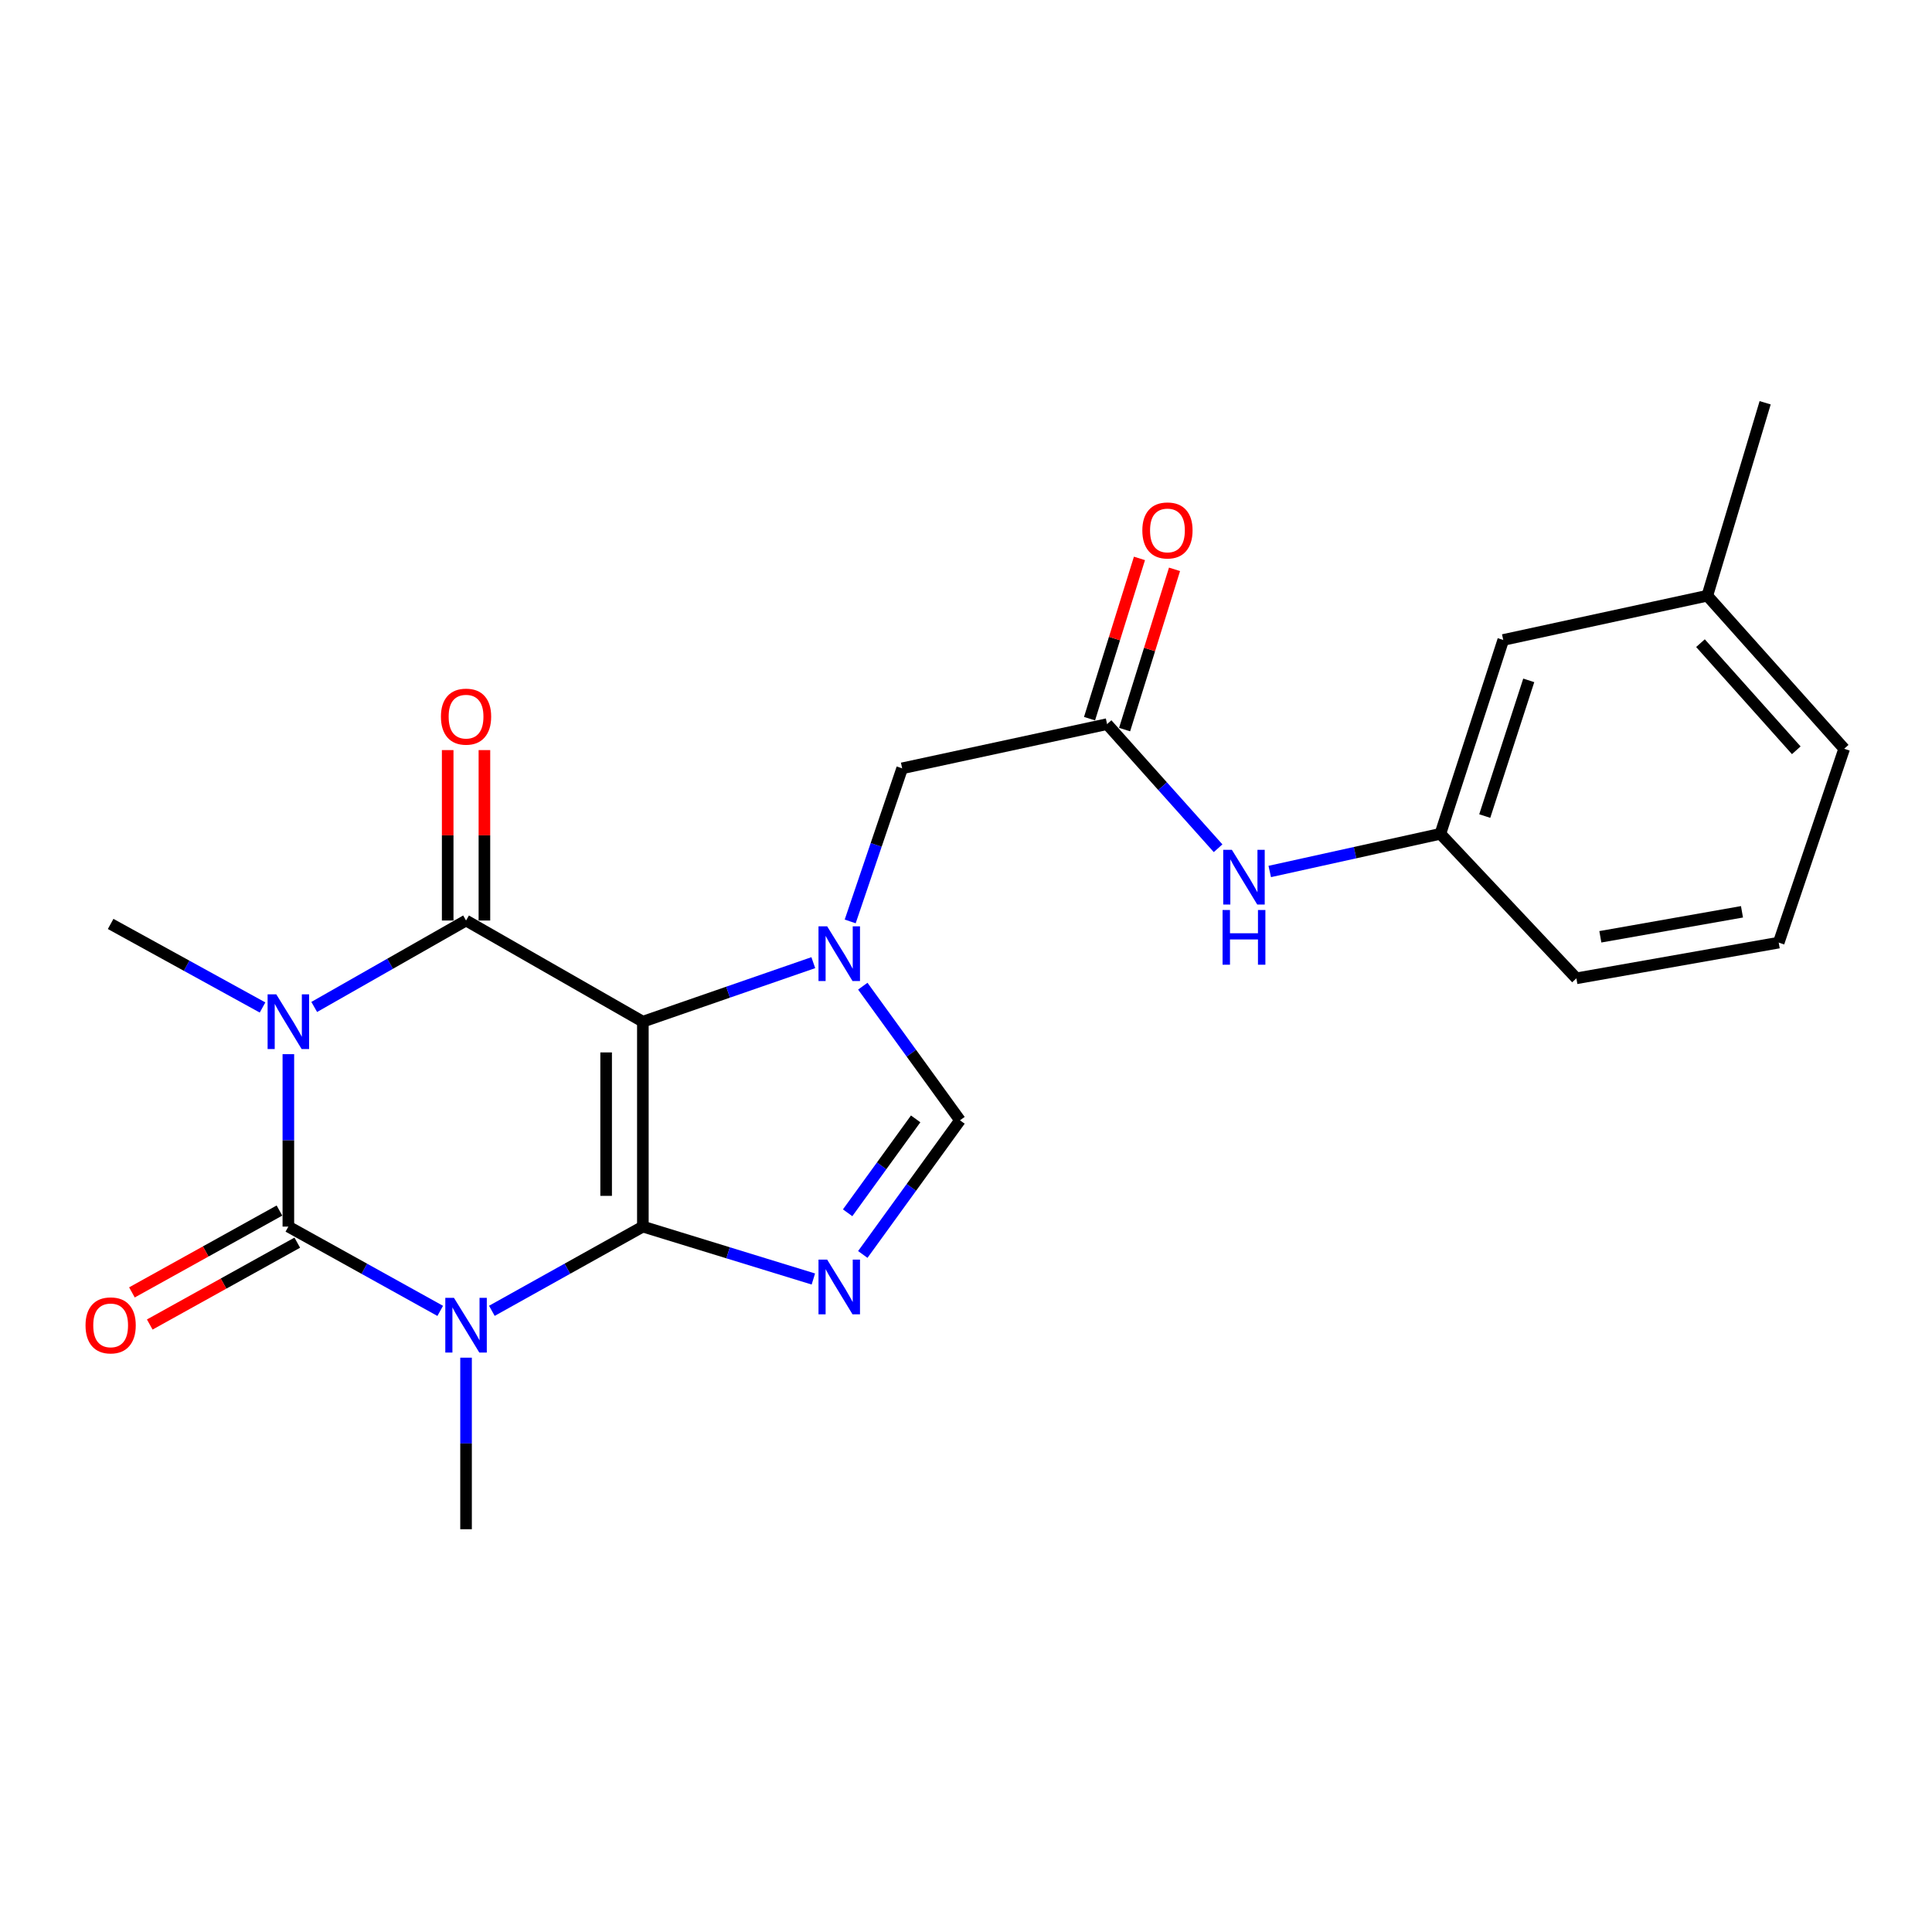 <?xml version='1.0' encoding='iso-8859-1'?>
<svg version='1.1' baseProfile='full'
              xmlns='http://www.w3.org/2000/svg'
                      xmlns:rdkit='http://www.rdkit.org/xml'
                      xmlns:xlink='http://www.w3.org/1999/xlink'
                  xml:space='preserve'
width='1000px' height='1000px' viewBox='0 0 1000 1000'>
<!-- END OF HEADER -->
<rect style='opacity:1.0;fill:#FFFFFF;stroke:none' width='1000' height='1000' x='0' y='0'> </rect>
<path class='bond-0' d='M 332.746,634.886 L 332.746,528.823' style='fill:none;fill-rule:evenodd;stroke:#000000;stroke-width:6px;stroke-linecap:butt;stroke-linejoin:miter;stroke-opacity:1' />
<path class='bond-0' d='M 313.735,618.977 L 313.735,544.733' style='fill:none;fill-rule:evenodd;stroke:#000000;stroke-width:6px;stroke-linecap:butt;stroke-linejoin:miter;stroke-opacity:1' />
<path class='bond-1' d='M 332.746,634.886 L 293.666,656.683' style='fill:none;fill-rule:evenodd;stroke:#000000;stroke-width:6px;stroke-linecap:butt;stroke-linejoin:miter;stroke-opacity:1' />
<path class='bond-1' d='M 293.666,656.683 L 254.587,678.48' style='fill:none;fill-rule:evenodd;stroke:#0000FF;stroke-width:6px;stroke-linecap:butt;stroke-linejoin:miter;stroke-opacity:1' />
<path class='bond-5' d='M 332.746,634.886 L 376.87,648.448' style='fill:none;fill-rule:evenodd;stroke:#000000;stroke-width:6px;stroke-linecap:butt;stroke-linejoin:miter;stroke-opacity:1' />
<path class='bond-5' d='M 376.87,648.448 L 420.995,662.01' style='fill:none;fill-rule:evenodd;stroke:#0000FF;stroke-width:6px;stroke-linecap:butt;stroke-linejoin:miter;stroke-opacity:1' />
<path class='bond-4' d='M 332.746,528.823 L 241.227,476.458' style='fill:none;fill-rule:evenodd;stroke:#000000;stroke-width:6px;stroke-linecap:butt;stroke-linejoin:miter;stroke-opacity:1' />
<path class='bond-6' d='M 332.746,528.823 L 376.855,513.547' style='fill:none;fill-rule:evenodd;stroke:#000000;stroke-width:6px;stroke-linecap:butt;stroke-linejoin:miter;stroke-opacity:1' />
<path class='bond-6' d='M 376.855,513.547 L 420.964,498.271' style='fill:none;fill-rule:evenodd;stroke:#0000FF;stroke-width:6px;stroke-linecap:butt;stroke-linejoin:miter;stroke-opacity:1' />
<path class='bond-3' d='M 227.857,678.511 L 188.556,656.699' style='fill:none;fill-rule:evenodd;stroke:#0000FF;stroke-width:6px;stroke-linecap:butt;stroke-linejoin:miter;stroke-opacity:1' />
<path class='bond-3' d='M 188.556,656.699 L 149.254,634.886' style='fill:none;fill-rule:evenodd;stroke:#000000;stroke-width:6px;stroke-linecap:butt;stroke-linejoin:miter;stroke-opacity:1' />
<path class='bond-15' d='M 241.227,702.731 L 241.227,747.13' style='fill:none;fill-rule:evenodd;stroke:#0000FF;stroke-width:6px;stroke-linecap:butt;stroke-linejoin:miter;stroke-opacity:1' />
<path class='bond-15' d='M 241.227,747.13 L 241.227,791.529' style='fill:none;fill-rule:evenodd;stroke:#000000;stroke-width:6px;stroke-linecap:butt;stroke-linejoin:miter;stroke-opacity:1' />
<path class='bond-2' d='M 149.254,545.635 L 149.254,590.26' style='fill:none;fill-rule:evenodd;stroke:#0000FF;stroke-width:6px;stroke-linecap:butt;stroke-linejoin:miter;stroke-opacity:1' />
<path class='bond-2' d='M 149.254,590.26 L 149.254,634.886' style='fill:none;fill-rule:evenodd;stroke:#000000;stroke-width:6px;stroke-linecap:butt;stroke-linejoin:miter;stroke-opacity:1' />
<path class='bond-16' d='M 135.89,521.473 L 96.58,499.852' style='fill:none;fill-rule:evenodd;stroke:#0000FF;stroke-width:6px;stroke-linecap:butt;stroke-linejoin:miter;stroke-opacity:1' />
<path class='bond-16' d='M 96.58,499.852 L 57.271,478.232' style='fill:none;fill-rule:evenodd;stroke:#000000;stroke-width:6px;stroke-linecap:butt;stroke-linejoin:miter;stroke-opacity:1' />
<path class='bond-24' d='M 162.64,521.202 L 201.934,498.83' style='fill:none;fill-rule:evenodd;stroke:#0000FF;stroke-width:6px;stroke-linecap:butt;stroke-linejoin:miter;stroke-opacity:1' />
<path class='bond-24' d='M 201.934,498.83 L 241.227,476.458' style='fill:none;fill-rule:evenodd;stroke:#000000;stroke-width:6px;stroke-linecap:butt;stroke-linejoin:miter;stroke-opacity:1' />
<path class='bond-10' d='M 144.642,626.574 L 106.465,647.76' style='fill:none;fill-rule:evenodd;stroke:#000000;stroke-width:6px;stroke-linecap:butt;stroke-linejoin:miter;stroke-opacity:1' />
<path class='bond-10' d='M 106.465,647.76 L 68.288,668.946' style='fill:none;fill-rule:evenodd;stroke:#FF0000;stroke-width:6px;stroke-linecap:butt;stroke-linejoin:miter;stroke-opacity:1' />
<path class='bond-10' d='M 153.867,643.198 L 115.69,664.383' style='fill:none;fill-rule:evenodd;stroke:#000000;stroke-width:6px;stroke-linecap:butt;stroke-linejoin:miter;stroke-opacity:1' />
<path class='bond-10' d='M 115.69,664.383 L 77.513,685.569' style='fill:none;fill-rule:evenodd;stroke:#FF0000;stroke-width:6px;stroke-linecap:butt;stroke-linejoin:miter;stroke-opacity:1' />
<path class='bond-11' d='M 250.733,476.458 L 250.733,432.353' style='fill:none;fill-rule:evenodd;stroke:#000000;stroke-width:6px;stroke-linecap:butt;stroke-linejoin:miter;stroke-opacity:1' />
<path class='bond-11' d='M 250.733,432.353 L 250.733,388.249' style='fill:none;fill-rule:evenodd;stroke:#FF0000;stroke-width:6px;stroke-linecap:butt;stroke-linejoin:miter;stroke-opacity:1' />
<path class='bond-11' d='M 231.721,476.458 L 231.721,432.353' style='fill:none;fill-rule:evenodd;stroke:#000000;stroke-width:6px;stroke-linecap:butt;stroke-linejoin:miter;stroke-opacity:1' />
<path class='bond-11' d='M 231.721,432.353 L 231.721,388.249' style='fill:none;fill-rule:evenodd;stroke:#FF0000;stroke-width:6px;stroke-linecap:butt;stroke-linejoin:miter;stroke-opacity:1' />
<path class='bond-7' d='M 446.582,649.305 L 471.735,614.587' style='fill:none;fill-rule:evenodd;stroke:#0000FF;stroke-width:6px;stroke-linecap:butt;stroke-linejoin:miter;stroke-opacity:1' />
<path class='bond-7' d='M 471.735,614.587 L 496.888,579.869' style='fill:none;fill-rule:evenodd;stroke:#000000;stroke-width:6px;stroke-linecap:butt;stroke-linejoin:miter;stroke-opacity:1' />
<path class='bond-7' d='M 438.732,627.736 L 456.34,603.433' style='fill:none;fill-rule:evenodd;stroke:#0000FF;stroke-width:6px;stroke-linecap:butt;stroke-linejoin:miter;stroke-opacity:1' />
<path class='bond-7' d='M 456.34,603.433 L 473.947,579.13' style='fill:none;fill-rule:evenodd;stroke:#000000;stroke-width:6px;stroke-linecap:butt;stroke-linejoin:miter;stroke-opacity:1' />
<path class='bond-9' d='M 440.059,476.928 L 453.508,437.307' style='fill:none;fill-rule:evenodd;stroke:#0000FF;stroke-width:6px;stroke-linecap:butt;stroke-linejoin:miter;stroke-opacity:1' />
<path class='bond-9' d='M 453.508,437.307 L 466.956,397.687' style='fill:none;fill-rule:evenodd;stroke:#000000;stroke-width:6px;stroke-linecap:butt;stroke-linejoin:miter;stroke-opacity:1' />
<path class='bond-23' d='M 446.583,510.443 L 471.736,545.156' style='fill:none;fill-rule:evenodd;stroke:#0000FF;stroke-width:6px;stroke-linecap:butt;stroke-linejoin:miter;stroke-opacity:1' />
<path class='bond-23' d='M 471.736,545.156 L 496.888,579.869' style='fill:none;fill-rule:evenodd;stroke:#000000;stroke-width:6px;stroke-linecap:butt;stroke-linejoin:miter;stroke-opacity:1' />
<path class='bond-8' d='M 573.018,374.81 L 466.956,397.687' style='fill:none;fill-rule:evenodd;stroke:#000000;stroke-width:6px;stroke-linecap:butt;stroke-linejoin:miter;stroke-opacity:1' />
<path class='bond-12' d='M 573.018,374.81 L 601.75,406.929' style='fill:none;fill-rule:evenodd;stroke:#000000;stroke-width:6px;stroke-linecap:butt;stroke-linejoin:miter;stroke-opacity:1' />
<path class='bond-12' d='M 601.75,406.929 L 630.481,439.048' style='fill:none;fill-rule:evenodd;stroke:#0000FF;stroke-width:6px;stroke-linecap:butt;stroke-linejoin:miter;stroke-opacity:1' />
<path class='bond-13' d='M 582.094,377.637 L 595.012,336.161' style='fill:none;fill-rule:evenodd;stroke:#000000;stroke-width:6px;stroke-linecap:butt;stroke-linejoin:miter;stroke-opacity:1' />
<path class='bond-13' d='M 595.012,336.161 L 607.931,294.686' style='fill:none;fill-rule:evenodd;stroke:#FF0000;stroke-width:6px;stroke-linecap:butt;stroke-linejoin:miter;stroke-opacity:1' />
<path class='bond-13' d='M 563.943,371.983 L 576.861,330.508' style='fill:none;fill-rule:evenodd;stroke:#000000;stroke-width:6px;stroke-linecap:butt;stroke-linejoin:miter;stroke-opacity:1' />
<path class='bond-13' d='M 576.861,330.508 L 589.78,289.032' style='fill:none;fill-rule:evenodd;stroke:#FF0000;stroke-width:6px;stroke-linecap:butt;stroke-linejoin:miter;stroke-opacity:1' />
<path class='bond-14' d='M 657.221,451.078 L 701.378,441.329' style='fill:none;fill-rule:evenodd;stroke:#0000FF;stroke-width:6px;stroke-linecap:butt;stroke-linejoin:miter;stroke-opacity:1' />
<path class='bond-14' d='M 701.378,441.329 L 745.536,431.58' style='fill:none;fill-rule:evenodd;stroke:#000000;stroke-width:6px;stroke-linecap:butt;stroke-linejoin:miter;stroke-opacity:1' />
<path class='bond-17' d='M 745.536,431.58 L 778.077,331.242' style='fill:none;fill-rule:evenodd;stroke:#000000;stroke-width:6px;stroke-linecap:butt;stroke-linejoin:miter;stroke-opacity:1' />
<path class='bond-17' d='M 768.502,422.394 L 791.28,352.158' style='fill:none;fill-rule:evenodd;stroke:#000000;stroke-width:6px;stroke-linecap:butt;stroke-linejoin:miter;stroke-opacity:1' />
<path class='bond-20' d='M 745.536,431.58 L 815.931,506.379' style='fill:none;fill-rule:evenodd;stroke:#000000;stroke-width:6px;stroke-linecap:butt;stroke-linejoin:miter;stroke-opacity:1' />
<path class='bond-18' d='M 778.077,331.242 L 883.707,308.344' style='fill:none;fill-rule:evenodd;stroke:#000000;stroke-width:6px;stroke-linecap:butt;stroke-linejoin:miter;stroke-opacity:1' />
<path class='bond-22' d='M 883.707,308.344 L 913.639,208.471' style='fill:none;fill-rule:evenodd;stroke:#000000;stroke-width:6px;stroke-linecap:butt;stroke-linejoin:miter;stroke-opacity:1' />
<path class='bond-25' d='M 883.707,308.344 L 954.545,387.558' style='fill:none;fill-rule:evenodd;stroke:#000000;stroke-width:6px;stroke-linecap:butt;stroke-linejoin:miter;stroke-opacity:1' />
<path class='bond-25' d='M 880.161,332.899 L 929.748,388.349' style='fill:none;fill-rule:evenodd;stroke:#000000;stroke-width:6px;stroke-linecap:butt;stroke-linejoin:miter;stroke-opacity:1' />
<path class='bond-19' d='M 920.663,487.896 L 815.931,506.379' style='fill:none;fill-rule:evenodd;stroke:#000000;stroke-width:6px;stroke-linecap:butt;stroke-linejoin:miter;stroke-opacity:1' />
<path class='bond-19' d='M 901.649,471.946 L 828.337,484.885' style='fill:none;fill-rule:evenodd;stroke:#000000;stroke-width:6px;stroke-linecap:butt;stroke-linejoin:miter;stroke-opacity:1' />
<path class='bond-21' d='M 920.663,487.896 L 954.545,387.558' style='fill:none;fill-rule:evenodd;stroke:#000000;stroke-width:6px;stroke-linecap:butt;stroke-linejoin:miter;stroke-opacity:1' />
<path  class='atom-2' d='M 234.967 671.771
L 244.247 686.771
Q 245.167 688.251, 246.647 690.931
Q 248.127 693.611, 248.207 693.771
L 248.207 671.771
L 251.967 671.771
L 251.967 700.091
L 248.087 700.091
L 238.127 683.691
Q 236.967 681.771, 235.727 679.571
Q 234.527 677.371, 234.167 676.691
L 234.167 700.091
L 230.487 700.091
L 230.487 671.771
L 234.967 671.771
' fill='#0000FF'/>
<path  class='atom-3' d='M 142.994 514.663
L 152.274 529.663
Q 153.194 531.143, 154.674 533.823
Q 156.154 536.503, 156.234 536.663
L 156.234 514.663
L 159.994 514.663
L 159.994 542.983
L 156.114 542.983
L 146.154 526.583
Q 144.994 524.663, 143.754 522.463
Q 142.554 520.263, 142.194 519.583
L 142.194 542.983
L 138.514 542.983
L 138.514 514.663
L 142.994 514.663
' fill='#0000FF'/>
<path  class='atom-6' d='M 428.134 651.968
L 437.414 666.968
Q 438.334 668.448, 439.814 671.128
Q 441.294 673.808, 441.374 673.968
L 441.374 651.968
L 445.134 651.968
L 445.134 680.288
L 441.254 680.288
L 431.294 663.888
Q 430.134 661.968, 428.894 659.768
Q 427.694 657.568, 427.334 656.888
L 427.334 680.288
L 423.654 680.288
L 423.654 651.968
L 428.134 651.968
' fill='#0000FF'/>
<path  class='atom-7' d='M 428.134 479.461
L 437.414 494.461
Q 438.334 495.941, 439.814 498.621
Q 441.294 501.301, 441.374 501.461
L 441.374 479.461
L 445.134 479.461
L 445.134 507.781
L 441.254 507.781
L 431.294 491.381
Q 430.134 489.461, 428.894 487.261
Q 427.694 485.061, 427.334 484.381
L 427.334 507.781
L 423.654 507.781
L 423.654 479.461
L 428.134 479.461
' fill='#0000FF'/>
<path  class='atom-11' d='M 44.271 686.011
Q 44.271 679.211, 47.631 675.411
Q 50.991 671.611, 57.271 671.611
Q 63.551 671.611, 66.911 675.411
Q 70.271 679.211, 70.271 686.011
Q 70.271 692.891, 66.871 696.811
Q 63.471 700.691, 57.271 700.691
Q 51.031 700.691, 47.631 696.811
Q 44.271 692.931, 44.271 686.011
M 57.271 697.491
Q 61.591 697.491, 63.911 694.611
Q 66.271 691.691, 66.271 686.011
Q 66.271 680.451, 63.911 677.651
Q 61.591 674.811, 57.271 674.811
Q 52.951 674.811, 50.591 677.611
Q 48.271 680.411, 48.271 686.011
Q 48.271 691.731, 50.591 694.611
Q 52.951 697.491, 57.271 697.491
' fill='#FF0000'/>
<path  class='atom-12' d='M 228.227 370.929
Q 228.227 364.129, 231.587 360.329
Q 234.947 356.529, 241.227 356.529
Q 247.507 356.529, 250.867 360.329
Q 254.227 364.129, 254.227 370.929
Q 254.227 377.809, 250.827 381.729
Q 247.427 385.609, 241.227 385.609
Q 234.987 385.609, 231.587 381.729
Q 228.227 377.849, 228.227 370.929
M 241.227 382.409
Q 245.547 382.409, 247.867 379.529
Q 250.227 376.609, 250.227 370.929
Q 250.227 365.369, 247.867 362.569
Q 245.547 359.729, 241.227 359.729
Q 236.907 359.729, 234.547 362.529
Q 232.227 365.329, 232.227 370.929
Q 232.227 376.649, 234.547 379.529
Q 236.907 382.409, 241.227 382.409
' fill='#FF0000'/>
<path  class='atom-13' d='M 637.618 439.864
L 646.898 454.864
Q 647.818 456.344, 649.298 459.024
Q 650.778 461.704, 650.858 461.864
L 650.858 439.864
L 654.618 439.864
L 654.618 468.184
L 650.738 468.184
L 640.778 451.784
Q 639.618 449.864, 638.378 447.664
Q 637.178 445.464, 636.818 444.784
L 636.818 468.184
L 633.138 468.184
L 633.138 439.864
L 637.618 439.864
' fill='#0000FF'/>
<path  class='atom-13' d='M 632.798 471.016
L 636.638 471.016
L 636.638 483.056
L 651.118 483.056
L 651.118 471.016
L 654.958 471.016
L 654.958 499.336
L 651.118 499.336
L 651.118 486.256
L 636.638 486.256
L 636.638 499.336
L 632.798 499.336
L 632.798 471.016
' fill='#0000FF'/>
<path  class='atom-14' d='M 591.271 274.552
Q 591.271 267.752, 594.631 263.952
Q 597.991 260.152, 604.271 260.152
Q 610.551 260.152, 613.911 263.952
Q 617.271 267.752, 617.271 274.552
Q 617.271 281.432, 613.871 285.352
Q 610.471 289.232, 604.271 289.232
Q 598.031 289.232, 594.631 285.352
Q 591.271 281.472, 591.271 274.552
M 604.271 286.032
Q 608.591 286.032, 610.911 283.152
Q 613.271 280.232, 613.271 274.552
Q 613.271 268.992, 610.911 266.192
Q 608.591 263.352, 604.271 263.352
Q 599.951 263.352, 597.591 266.152
Q 595.271 268.952, 595.271 274.552
Q 595.271 280.272, 597.591 283.152
Q 599.951 286.032, 604.271 286.032
' fill='#FF0000'/>
</svg>
